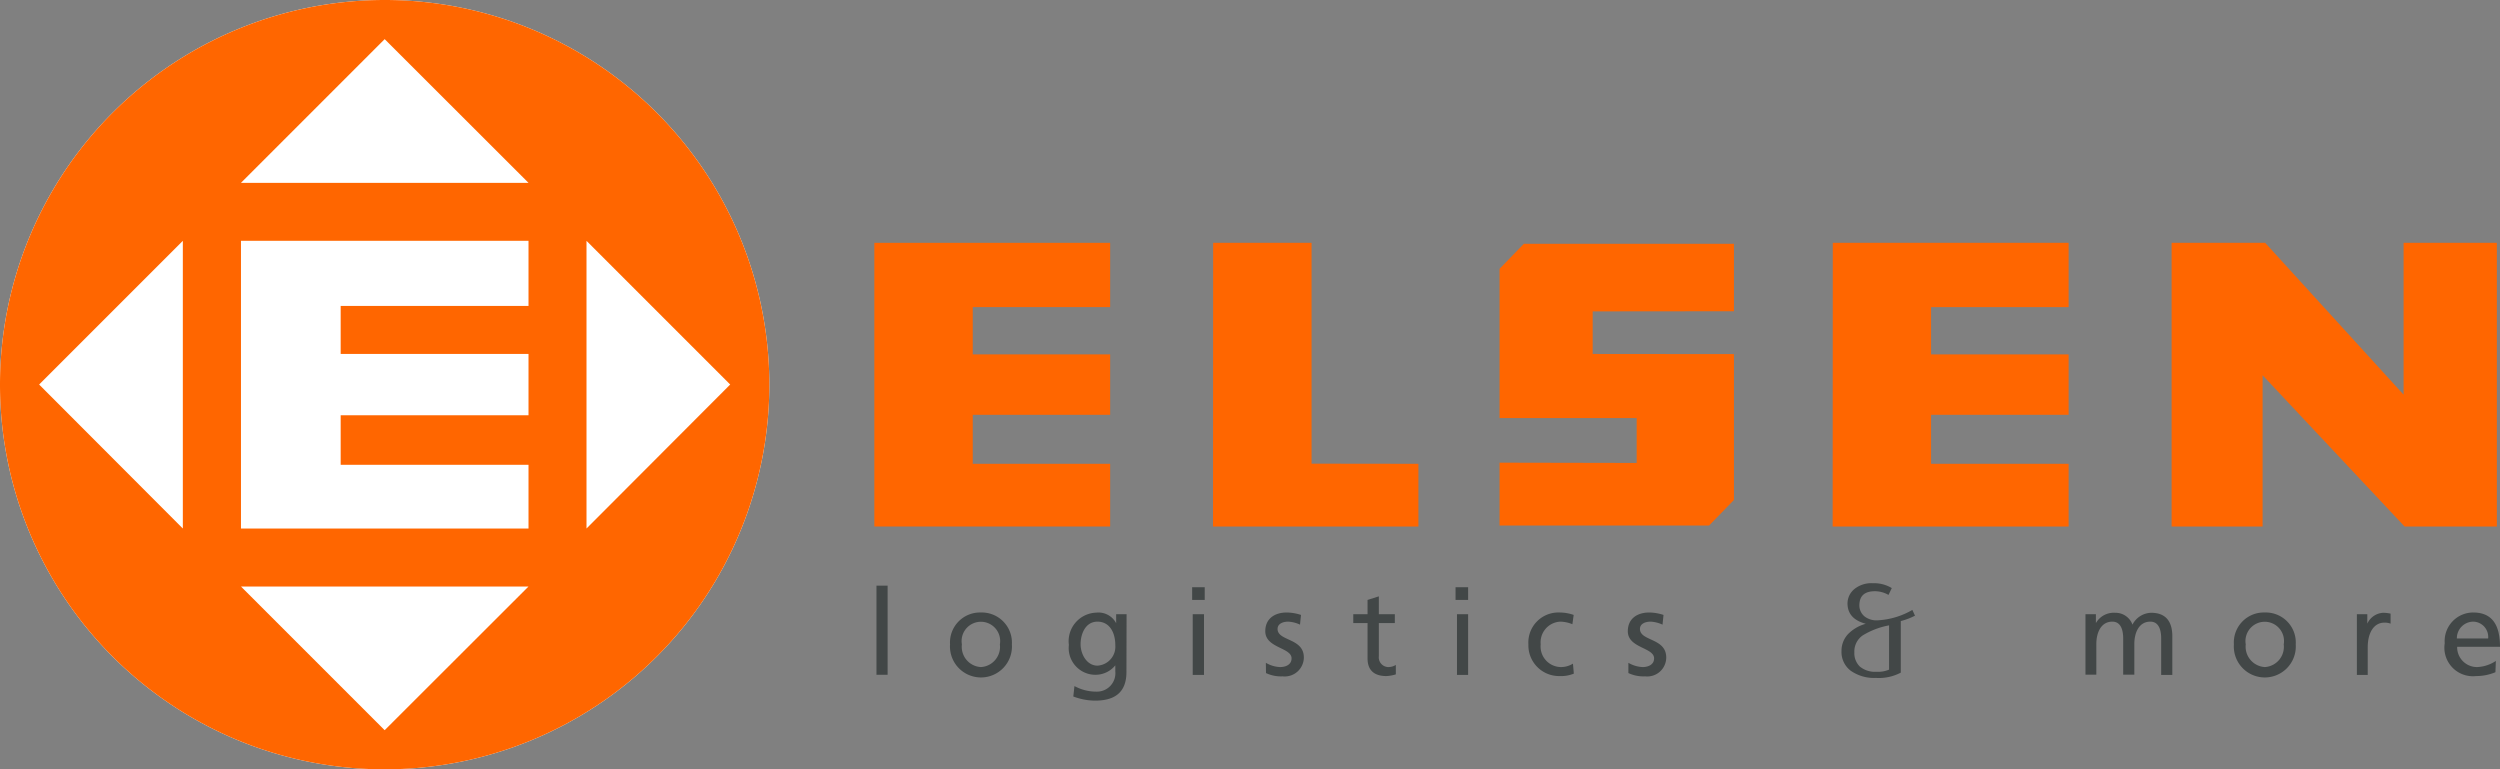 <?xml version="1.0" encoding="UTF-8"?> <svg xmlns:xlink="http://www.w3.org/1999/xlink" xmlns="http://www.w3.org/2000/svg" id="Ebene_1" data-name="Ebene 1" viewBox="0 0 175.02 53.86" width="175.02" height="53.86"><rect x="0" y="0" width="175.02" height="53.86" fill="#808080" stroke="none"/><defs><style> .cls-1 { fill: #fff; } .cls-2 { fill: #ff6600; } .cls-3 { fill: #424747; } </style></defs><title>Elsen</title><g><path class="cls-1" d="M0,26.93A26.93,26.93,0,1,1,26.93,53.86,26.93,26.93,0,0,1,0,26.93"></path><polyline class="cls-2" points="61.21 17 61.21 36.86 77.72 36.86 77.72 32.47 68.1 32.47 68.1 29.04 77.72 29.04 77.72 24.81 68.1 24.81 68.1 21.5 77.72 21.5 77.72 17 61.21 17"></polyline><polyline class="cls-2" points="84.93 17 84.92 36.86 99.3 36.86 99.3 32.47 91.82 32.46 91.82 17 84.93 17"></polyline><polyline class="cls-2" points="128.31 17 128.3 36.86 144.82 36.86 144.82 32.47 135.19 32.47 135.19 29.04 144.82 29.04 144.82 24.81 135.19 24.81 135.19 21.5 144.82 21.5 144.82 17 128.31 17"></polyline><polyline class="cls-2" points="152.03 17 152.03 36.86 158.4 36.86 158.4 26.27 168.34 36.86 174.8 36.86 174.8 17 168.27 17 168.27 27.63 158.58 17 152.03 17"></polyline><polyline class="cls-2" points="111.5 21.8 111.5 24.78 121.39 24.79 121.39 35 119.65 36.79 104.98 36.79 104.98 32.39 114.58 32.41 114.58 29.27 104.98 29.27 104.98 18.82 106.68 17.07 121.39 17.07 121.39 21.79 111.5 21.8"></polyline><path class="cls-2" d="M0,26.93A26.93,26.93,0,1,1,26.93,53.86,26.93,26.93,0,0,1,0,26.93M41.06,16.86V37L51.12,26.92ZM26.93,2.74,16.87,12.8H37ZM12.8,37V16.86L2.74,26.92ZM37,41.06H16.87L26.93,51.12ZM16.87,16.86V37H37V32.54H23.85V29.07H37V24.78H23.85V21.42H37V16.86Z"></path><g><path class="cls-3" d="M61.36,41h.78v6.24h-.78Z"></path><path class="cls-3" d="M68.67,42.88a2.11,2.11,0,0,1,2.17,2.23,2.17,2.17,0,1,1-4.33,0A2.1,2.1,0,0,1,68.67,42.88Zm0,3.82A1.42,1.42,0,0,0,70,45.11a1.35,1.35,0,1,0-2.66,0A1.42,1.42,0,0,0,68.67,46.7Z"></path><path class="cls-3" d="M78.86,47.05c0,1.29-.67,2-2.19,2a4.38,4.38,0,0,1-1.53-.29l.08-.73a3.2,3.2,0,0,0,1.54.39A1.29,1.29,0,0,0,78.08,47v-.42h0a1.79,1.79,0,0,1-1.43.66,1.87,1.87,0,0,1-1.82-2.09,2,2,0,0,1,1.91-2.26,1.4,1.4,0,0,1,1.4.74h0V43h.73Zm-.78-1.89c0-.89-.41-1.64-1.25-1.64s-1.18.86-1.18,1.58.45,1.5,1.18,1.5A1.33,1.33,0,0,0,78.08,45.16Z"></path><path class="cls-3" d="M84.34,42h-.88v-.89h.88ZM83.5,43h.79v4.25H83.5Z"></path><path class="cls-3" d="M88.62,46.4a2.1,2.1,0,0,0,1,.3c.36,0,.8-.15.8-.61,0-.77-1.84-.71-1.84-1.9,0-.88.66-1.31,1.5-1.31a3.35,3.35,0,0,1,1,.17l-.07.68a2.21,2.21,0,0,0-.82-.21c-.4,0-.75.16-.75.51,0,.87,1.84.62,1.84,2a1.34,1.34,0,0,1-1.49,1.32,2.44,2.44,0,0,1-1.16-.23Z"></path><path class="cls-3" d="M97.65,43.62H96.53v2.32a.68.68,0,0,0,.65.76,1,1,0,0,0,.54-.15v.66a2.51,2.51,0,0,1-.67.12c-.81,0-1.31-.38-1.31-1.23V43.62h-1V43h1V42l.79-.25V43h1.12Z"></path><path class="cls-3" d="M102.78,42h-.88v-.89h.88ZM102,43h.78v4.25H102Z"></path><path class="cls-3" d="M110.08,43.7a2.36,2.36,0,0,0-.85-.18,1.45,1.45,0,0,0-1.37,1.59,1.44,1.44,0,0,0,1.42,1.59,1.6,1.6,0,0,0,.84-.24l.06.7a2.39,2.39,0,0,1-1,.17A2.15,2.15,0,0,1,107,45.11a2.1,2.1,0,0,1,2.17-2.23,3,3,0,0,1,1,.17Z"></path><path class="cls-3" d="M114,46.4a2.13,2.13,0,0,0,1,.3c.36,0,.8-.15.8-.61,0-.77-1.84-.71-1.84-1.9,0-.88.66-1.31,1.5-1.31a3.35,3.35,0,0,1,1,.17l-.07.68a2.26,2.26,0,0,0-.83-.21c-.4,0-.75.16-.75.51,0,.87,1.84.62,1.84,2a1.33,1.33,0,0,1-1.48,1.32,2.48,2.48,0,0,1-1.17-.23Z"></path><path class="cls-3" d="M146,43h.73v.62h0a1.44,1.44,0,0,1,1.35-.72,1.26,1.26,0,0,1,1.21.83,1.51,1.51,0,0,1,1.32-.83c1.08,0,1.47.7,1.47,1.63v2.72h-.78V44.7c0-.53-.13-1.18-.76-1.18-.8,0-1.12.78-1.12,1.57v2.14h-.78V44.7c0-.53-.13-1.18-.76-1.18-.8,0-1.12.78-1.12,1.57v2.14H146Z"></path><path class="cls-3" d="M158.56,42.88a2.1,2.1,0,0,1,2.16,2.23,2.17,2.17,0,1,1-4.33,0A2.1,2.1,0,0,1,158.56,42.88Zm0,3.82a1.42,1.42,0,0,0,1.32-1.59,1.35,1.35,0,1,0-2.66,0A1.43,1.43,0,0,0,158.56,46.7Z"></path><path class="cls-3" d="M165,43h.73v.66h0a1.3,1.3,0,0,1,1.11-.76,2.48,2.48,0,0,1,.52.06v.7a1.16,1.16,0,0,0-.44-.07c-.7,0-1.16.66-1.16,1.73v1.93H165Z"></path><path class="cls-3" d="M174.7,47.06a3.47,3.47,0,0,1-1.35.27,2,2,0,0,1-2.2-2.3,2,2,0,0,1,2-2.15c1.41,0,1.87,1,1.87,2.4h-3a1.39,1.39,0,0,0,1.4,1.42,2.55,2.55,0,0,0,1.31-.43Zm-.51-2.36a1.07,1.07,0,0,0-1.06-1.18A1.16,1.16,0,0,0,172,44.7Z"></path></g><path class="cls-3" d="M134.07,43.1a4.74,4.74,0,0,1-1,.38v3.61a3.29,3.29,0,0,1-1.74.37,2.85,2.85,0,0,1-1.76-.5,1.64,1.64,0,0,1-.65-1.37,1.71,1.71,0,0,1,.45-1.19,2.75,2.75,0,0,1,1.25-.73v0c-.86-.23-1.28-.71-1.28-1.43a1.31,1.31,0,0,1,.48-1,1.89,1.89,0,0,1,1.29-.41,2.41,2.41,0,0,1,1.33.34l-.23.48a1.91,1.91,0,0,0-.94-.26c-.73,0-1.1.32-1.1,1a1,1,0,0,0,.37.77,1.37,1.37,0,0,0,.87.27,5.41,5.41,0,0,0,2.47-.73l.24.52m-1.87,3.66v-3.1a5.45,5.45,0,0,0-1.84.7,1.37,1.37,0,0,0-.59,1.19,1.3,1.3,0,0,0,.39,1,1.67,1.67,0,0,0,1.15.36,2,2,0,0,0,.89-.15"></path></g></svg> 